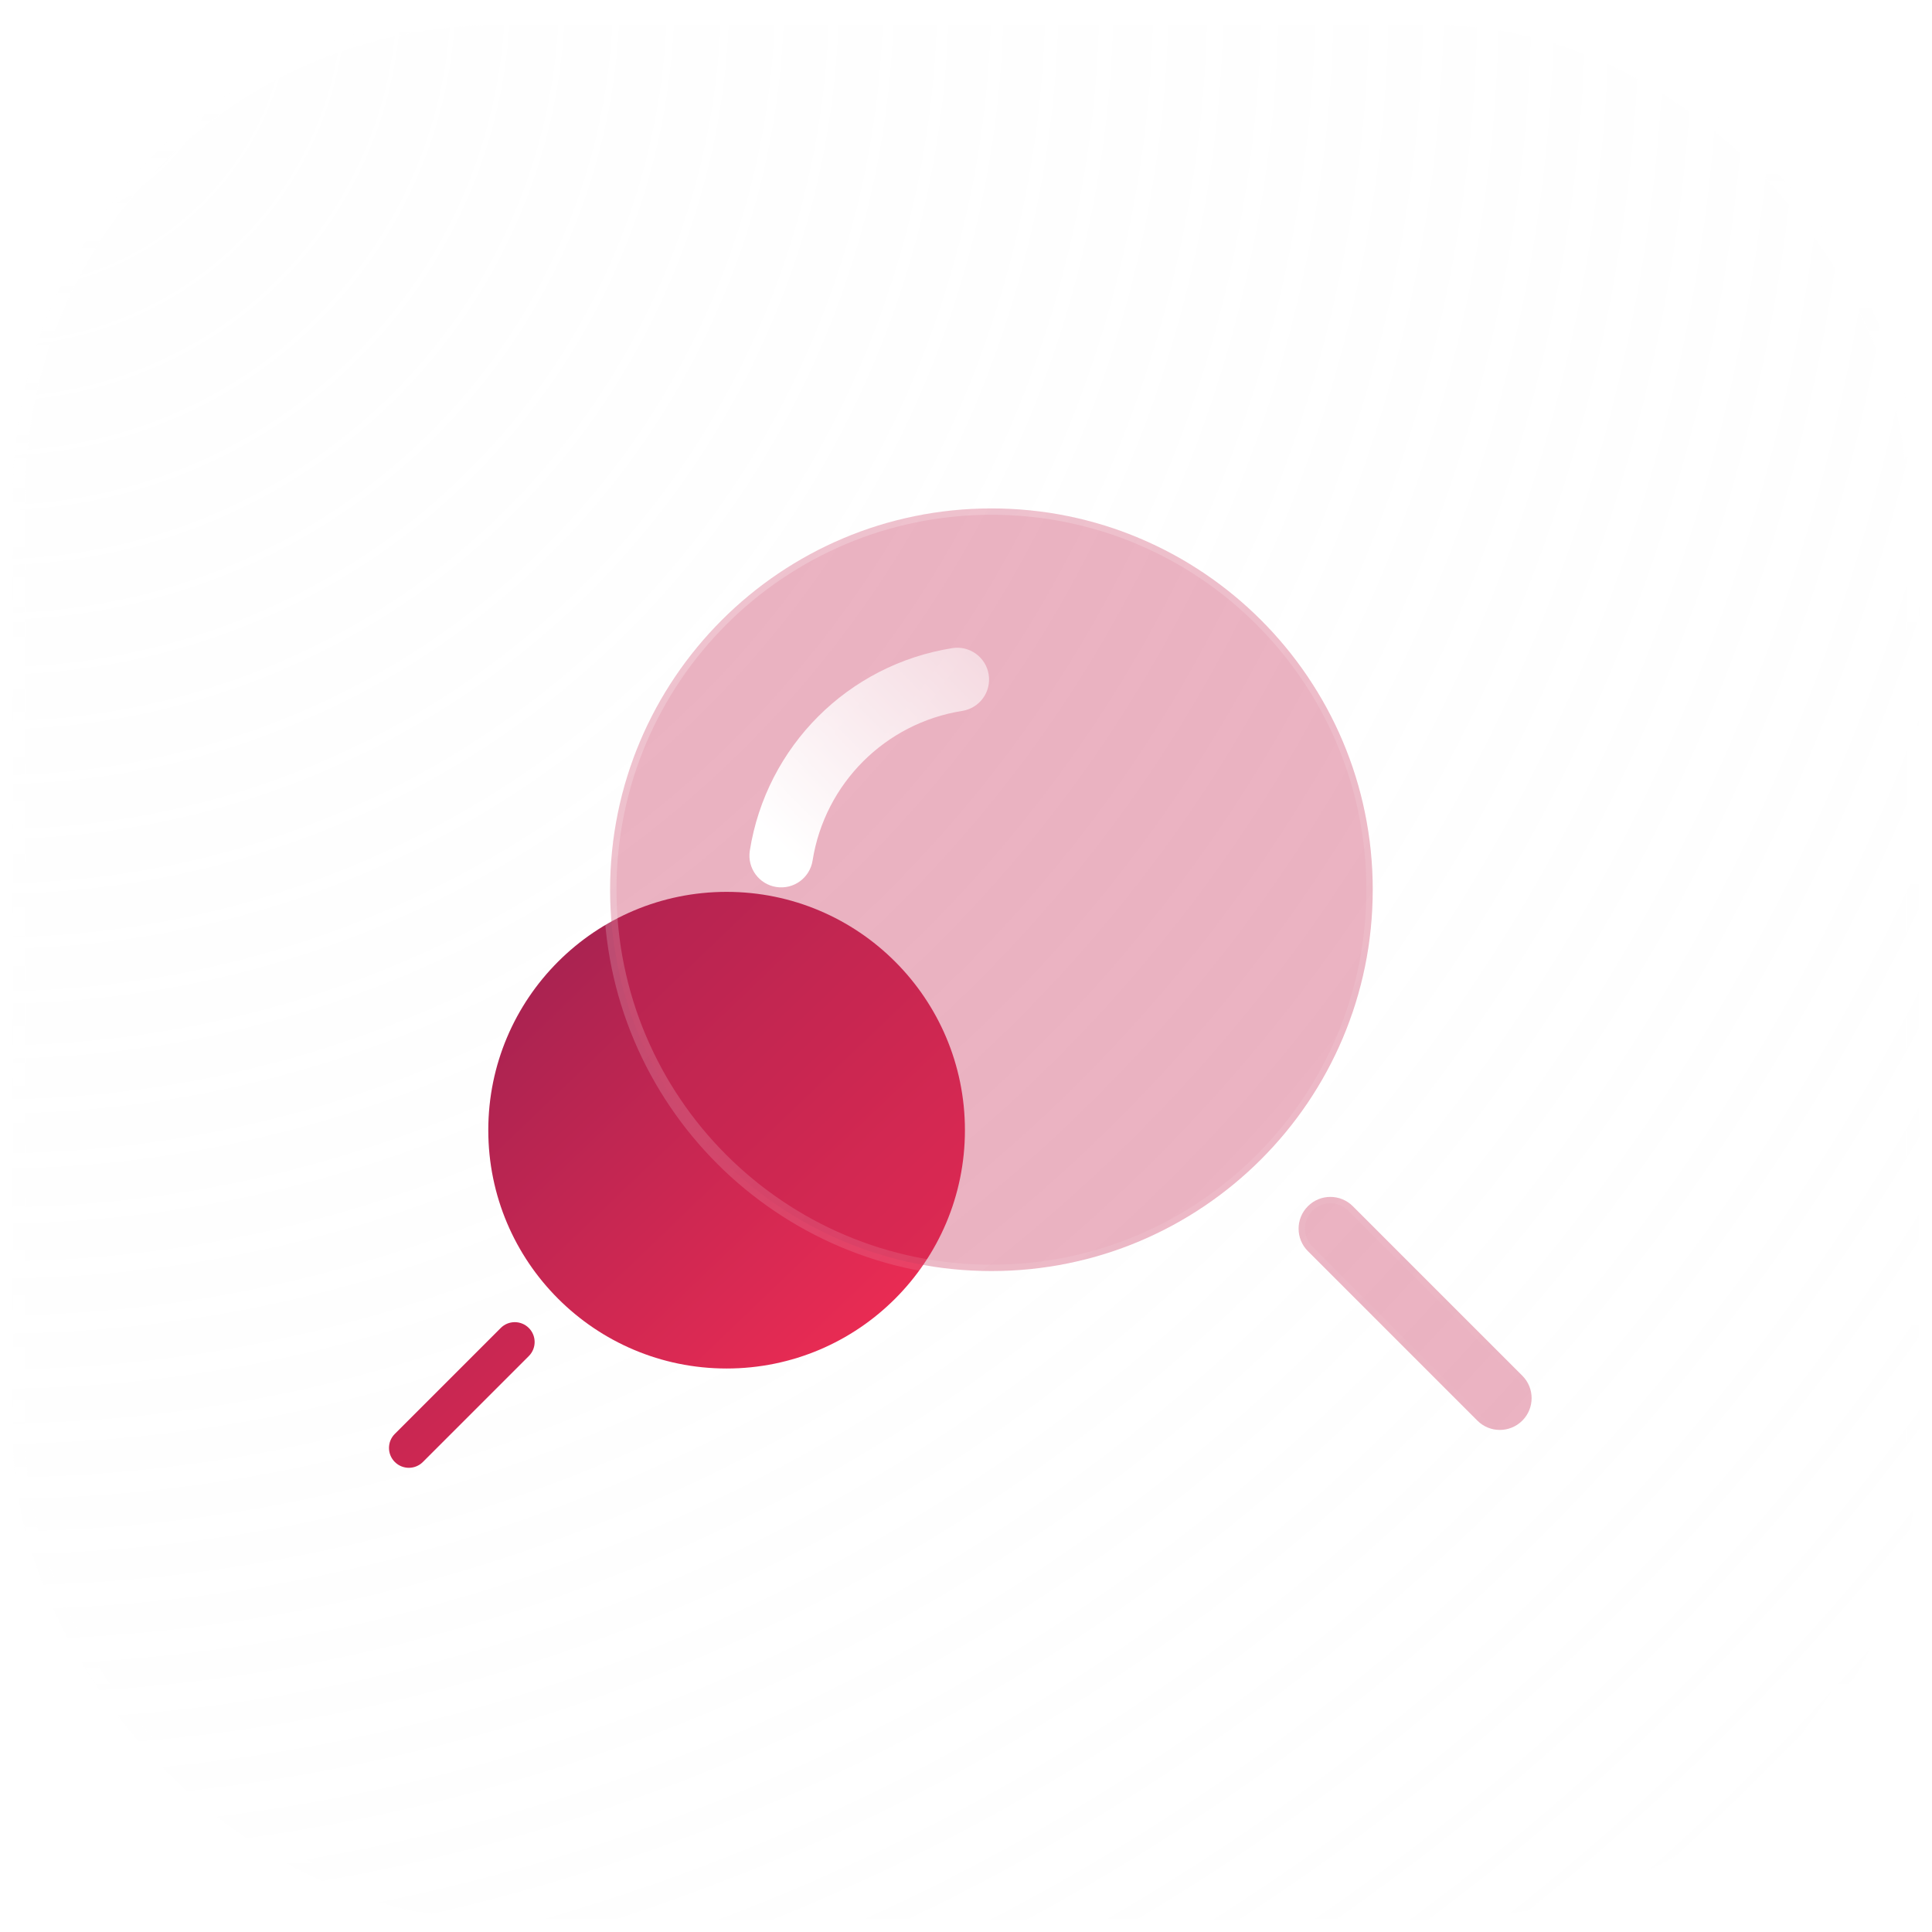 <?xml version="1.0" encoding="UTF-8"?> <svg xmlns="http://www.w3.org/2000/svg" width="152" height="152" viewBox="0 0 152 152" fill="none"> <g filter="url(#filter0_b_404_201)"> <rect x="1" y="1" width="150" height="150" rx="38" fill="url(#paint0_radial_404_201)" fill-opacity="0.2"></rect> <rect x="1" y="1" width="150" height="150" rx="38" stroke="url(#paint1_linear_404_201)" stroke-width="2"></rect> </g> <g clip-path="url(#clip0_404_201)"> <path d="M57.166 70.167C67.522 70.167 75.916 78.561 75.916 88.917C75.916 99.272 67.522 107.667 57.166 107.667C46.811 107.667 38.416 99.272 38.416 88.917C38.416 78.561 46.811 70.167 57.166 70.167Z" fill="url(#paint2_linear_404_201)"></path> <path d="M41.605 106.688C42.215 106.078 42.215 105.089 41.605 104.479C40.994 103.868 40.005 103.868 39.395 104.479L31.062 112.812C30.451 113.422 30.451 114.411 31.062 115.021C31.672 115.632 32.661 115.632 33.271 115.021L41.605 106.688Z" fill="url(#paint3_linear_404_201)"></path> </g> <g filter="url(#filter1_b_404_201)"> <path fill-rule="evenodd" clip-rule="evenodd" d="M48 70C48 53.431 61.431 40 78 40C94.569 40 108 53.431 108 70C108 86.569 94.569 100 78 100C61.431 100 48 86.569 48 70Z" fill="#C72752" fill-opacity="0.35"></path> <path d="M102.899 94.899C103.875 93.923 105.458 93.923 106.434 94.899L119.767 108.232C120.744 109.208 120.744 110.791 119.767 111.768C118.791 112.744 117.208 112.744 116.232 111.768L102.899 98.434C101.923 97.458 101.923 95.875 102.899 94.899Z" fill="#C72752" fill-opacity="0.35"></path> <path fill-rule="evenodd" clip-rule="evenodd" d="M48 70C48 53.431 61.431 40 78 40C94.569 40 108 53.431 108 70C108 86.569 94.569 100 78 100C61.431 100 48 86.569 48 70Z" stroke="url(#paint4_linear_404_201)" stroke-linecap="round"></path> <path d="M102.899 94.899C103.875 93.923 105.458 93.923 106.434 94.899L119.767 108.232C120.744 109.208 120.744 110.791 119.767 111.768C118.791 112.744 117.208 112.744 116.232 111.768L102.899 98.434C101.923 97.458 101.923 95.875 102.899 94.899Z" stroke="url(#paint5_linear_404_201)" stroke-linecap="round"></path> </g> <g filter="url(#filter2_d_404_201)"> <path fill-rule="evenodd" clip-rule="evenodd" d="M74.528 49.814C74.744 51.178 73.814 52.458 72.45 52.674C66.388 53.634 61.634 58.389 60.674 64.45C60.458 65.814 59.178 66.744 57.814 66.528C56.45 66.312 55.52 65.032 55.736 63.668C57.035 55.467 63.467 49.035 71.668 47.736C73.032 47.52 74.312 48.45 74.528 49.814Z" fill="url(#paint6_linear_404_201)"></path> </g> <defs> <filter id="filter0_b_404_201" x="-24" y="-24" width="200" height="200" filterUnits="userSpaceOnUse" color-interpolation-filters="sRGB"> <feFlood flood-opacity="0" result="BackgroundImageFix"></feFlood> <feGaussianBlur in="BackgroundImageFix" stdDeviation="12"></feGaussianBlur> <feComposite in2="SourceAlpha" operator="in" result="effect1_backgroundBlur_404_201"></feComposite> <feBlend mode="normal" in="SourceGraphic" in2="effect1_backgroundBlur_404_201" result="shape"></feBlend> </filter> <filter id="filter1_b_404_201" x="23.5" y="15.5" width="121.5" height="121.5" filterUnits="userSpaceOnUse" color-interpolation-filters="sRGB"> <feFlood flood-opacity="0" result="BackgroundImageFix"></feFlood> <feGaussianBlur in="BackgroundImageFix" stdDeviation="12"></feGaussianBlur> <feComposite in2="SourceAlpha" operator="in" result="effect1_backgroundBlur_404_201"></feComposite> <feBlend mode="normal" in="SourceGraphic" in2="effect1_backgroundBlur_404_201" result="shape"></feBlend> </filter> <filter id="filter2_d_404_201" x="52.449" y="44.449" width="31.878" height="31.878" filterUnits="userSpaceOnUse" color-interpolation-filters="sRGB"> <feFlood flood-opacity="0" result="BackgroundImageFix"></feFlood> <feColorMatrix in="SourceAlpha" type="matrix" values="0 0 0 0 0 0 0 0 0 0 0 0 0 0 0 0 0 0 127 0" result="hardAlpha"></feColorMatrix> <feOffset dx="3.256" dy="3.256"></feOffset> <feGaussianBlur stdDeviation="3.256"></feGaussianBlur> <feColorMatrix type="matrix" values="0 0 0 0 0.153 0 0 0 0 0.784 0 0 0 0 0.235 0 0 0 0.5 0"></feColorMatrix> <feBlend mode="normal" in2="BackgroundImageFix" result="effect1_dropShadow_404_201"></feBlend> <feBlend mode="normal" in="SourceGraphic" in2="effect1_dropShadow_404_201" result="shape"></feBlend> </filter> <radialGradient id="paint0_radial_404_201" cx="0" cy="0" r="1" gradientUnits="userSpaceOnUse" gradientTransform="translate(1 1) rotate(45) scale(212.132)"> <stop stop-color="#FAFAFA"></stop> <stop offset="1" stop-color="#F7F7F7" stop-opacity="0"></stop> </radialGradient> <linearGradient id="paint1_linear_404_201" x1="76" y1="1" x2="76" y2="151" gradientUnits="userSpaceOnUse"> <stop stop-color="white"></stop> <stop offset="1" stop-color="white" stop-opacity="0"></stop> </linearGradient> <linearGradient id="paint2_linear_404_201" x1="30.604" y1="70.167" x2="74.908" y2="116.445" gradientUnits="userSpaceOnUse"> <stop stop-color="#942050"></stop> <stop offset="1" stop-color="#FF2E54"></stop> </linearGradient> <linearGradient id="paint3_linear_404_201" x1="30.604" y1="70.167" x2="74.908" y2="116.445" gradientUnits="userSpaceOnUse"> <stop stop-color="#942050"></stop> <stop offset="1" stop-color="#FF2E54"></stop> </linearGradient> <linearGradient id="paint4_linear_404_201" x1="48" y1="40" x2="120.537" y2="112.463" gradientUnits="userSpaceOnUse"> <stop stop-color="white" stop-opacity="0.25"></stop> <stop offset="1" stop-color="white" stop-opacity="0"></stop> </linearGradient> <linearGradient id="paint5_linear_404_201" x1="48" y1="40" x2="120.537" y2="112.463" gradientUnits="userSpaceOnUse"> <stop stop-color="white" stop-opacity="0.25"></stop> <stop offset="1" stop-color="white" stop-opacity="0"></stop> </linearGradient> <linearGradient id="paint6_linear_404_201" x1="65.291" y1="70.576" x2="91.314" y2="45.068" gradientUnits="userSpaceOnUse"> <stop stop-color="white"></stop> <stop offset="1" stop-color="white" stop-opacity="0.2"></stop> </linearGradient> <clipPath id="clip0_404_201"> <rect width="50" height="50" fill="white" transform="translate(78 66) rotate(90)"></rect> </clipPath> </defs> </svg> 